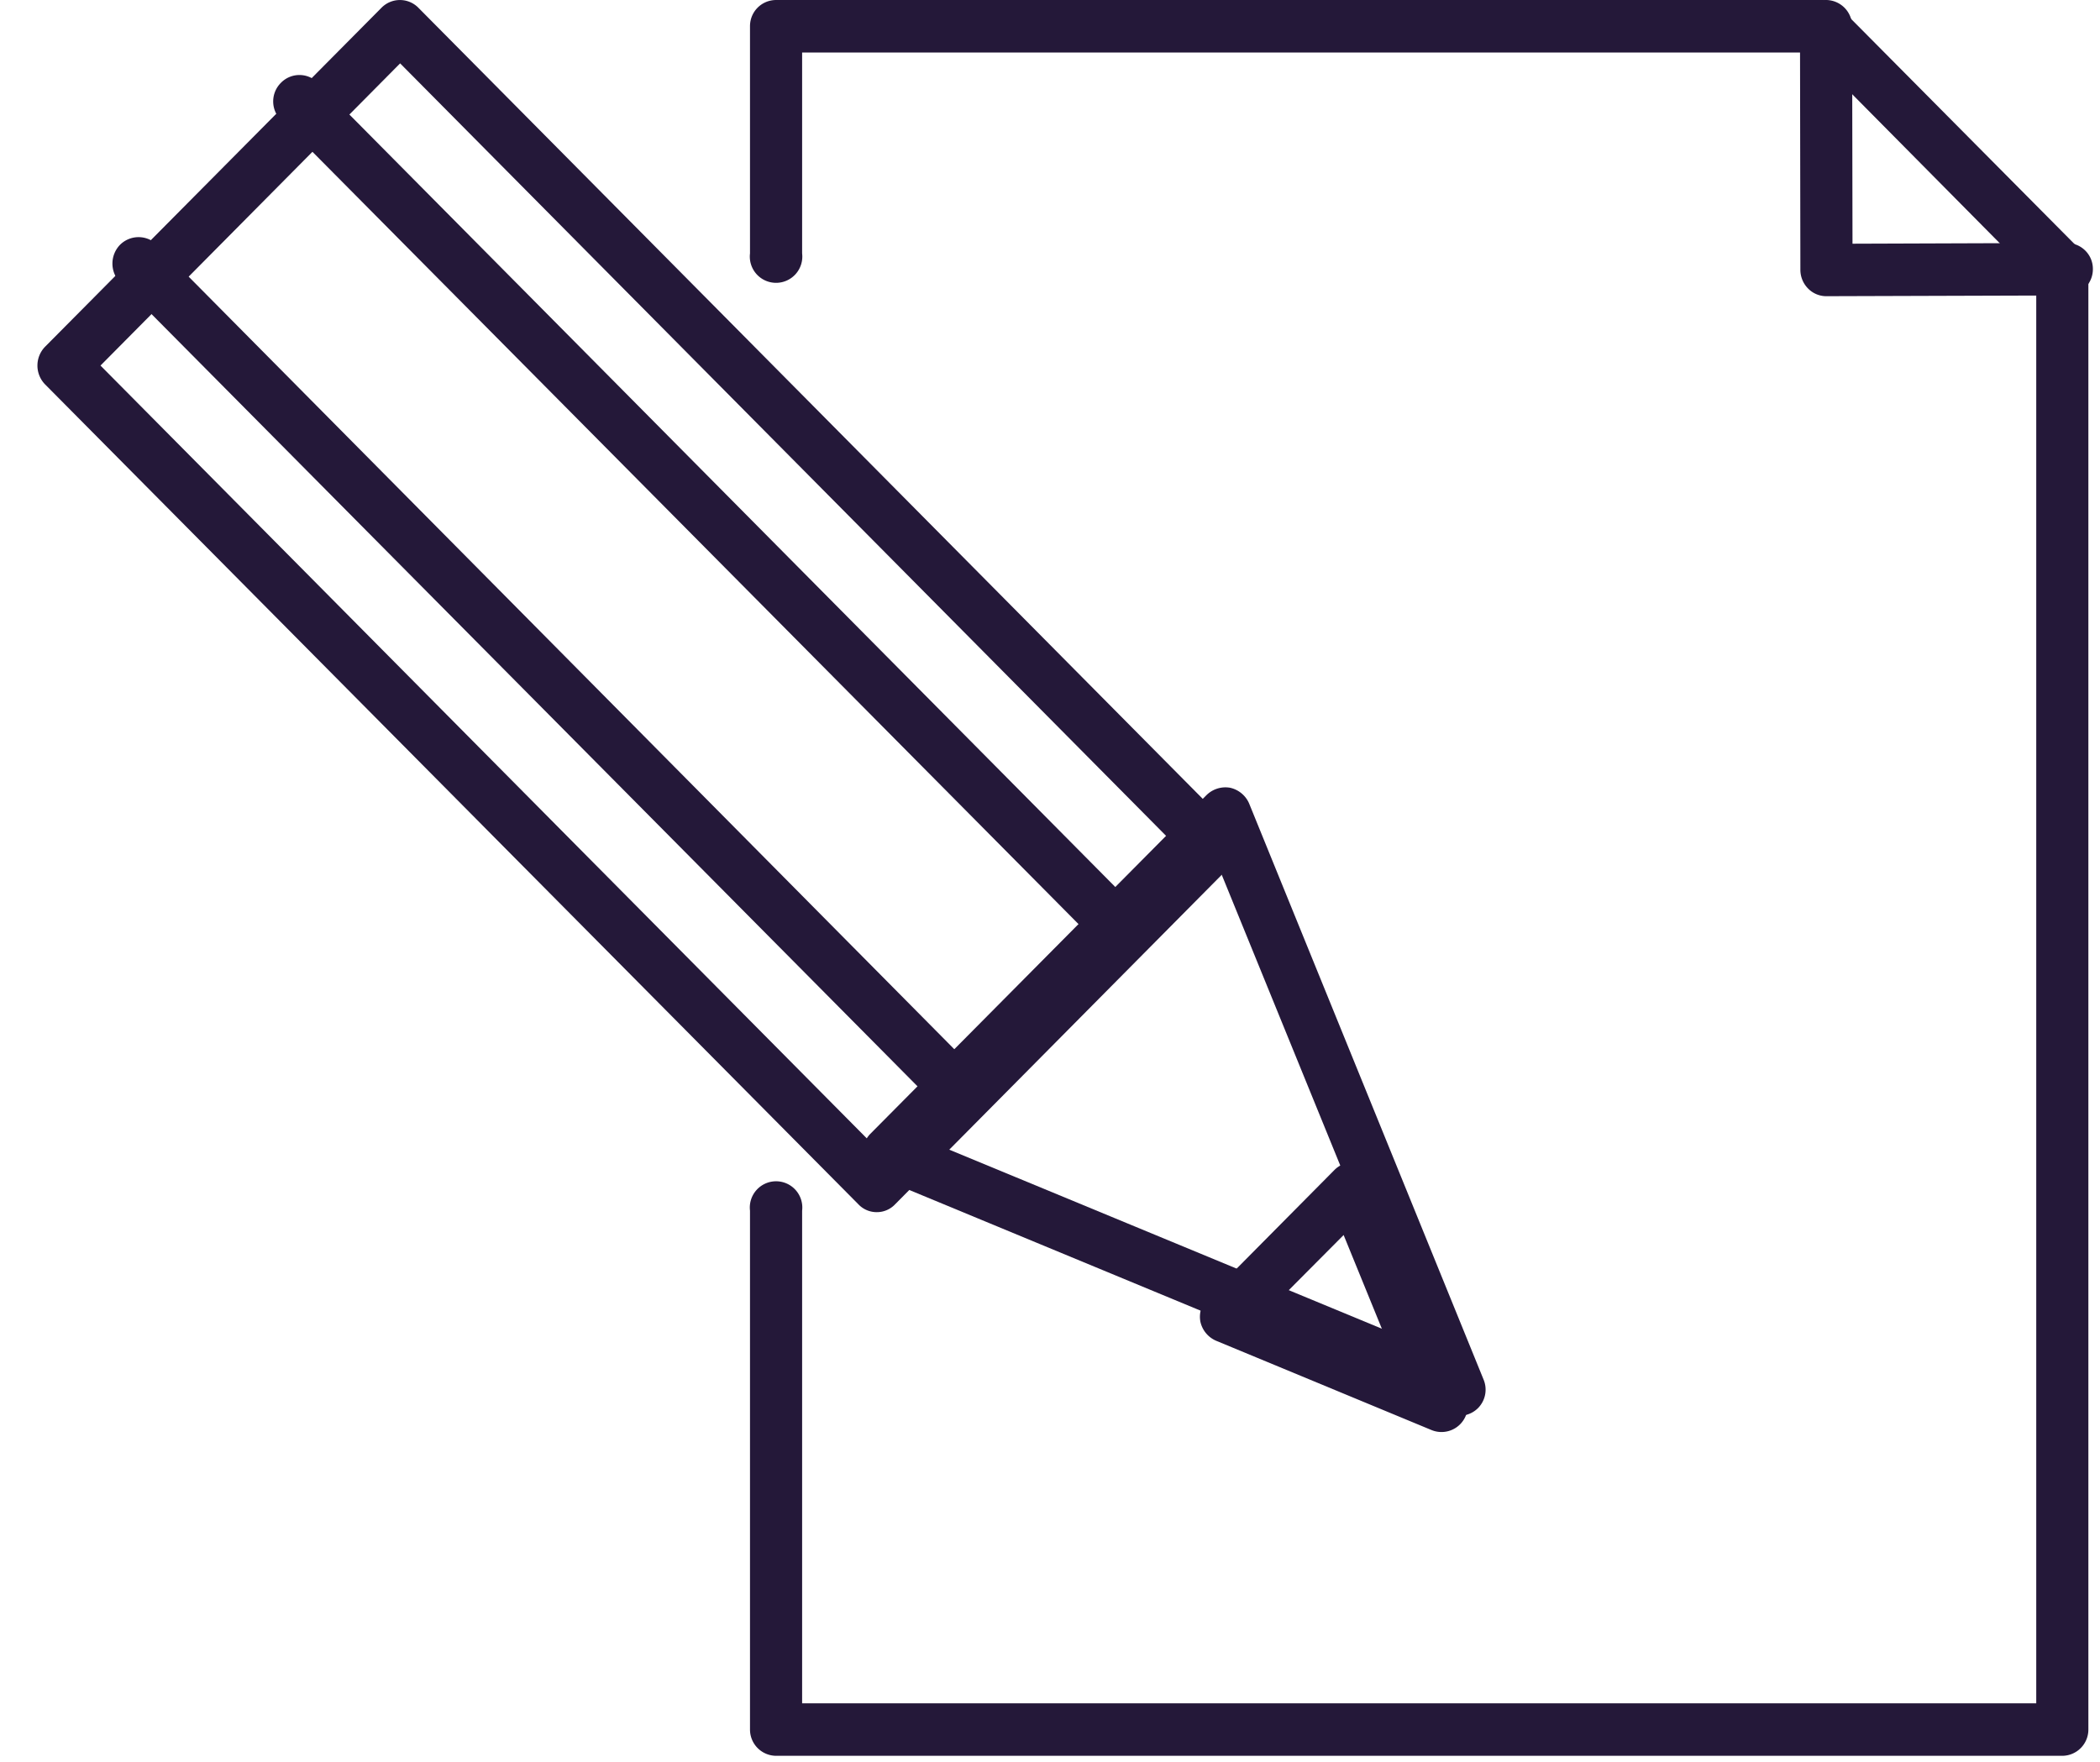 <svg xmlns="http://www.w3.org/2000/svg" width="56" height="47" viewBox="0 0 56 47"><path fill="#241839" d="M55 46.83H20.7a.7.7 0 0 1-.7-.7V32.29a.7.7 0 1 1 1.39 0v13.14H54.3V7.47L48.29 1.4h-26.9v5.36a.7.7 0 1 1-1.39 0V.7c0-.39.31-.7.7-.7h27.88c.18 0 .36.07.49.21l6.42 6.47c.13.13.2.31.2.5v38.95a.7.7 0 0 1-.69.7"/><path fill="#241839" d="M48.71 7.9a.68.68 0 0 1-.49-.2.71.71 0 0 1-.21-.5L48 .7c0-.38.31-.7.69-.7h.01a.7.7 0 0 1 .69.7l.01 5.8 5.71-.02c.39 0 .7.31.7.69a.7.7 0 0 1-.69.71zM2.68 9.75l20.7 20.88 7.99-8.06-20.7-20.88zm20.21 22.37L1.2 10.25a.72.72 0 0 1 0-1L10.17.21a.69.69 0 0 1 .99 0l21.68 21.87a.7.7 0 0 1 0 .99l-8.97 9.05a.67.67 0 0 1-.49.21.67.67 0 0 1-.49-.21z"/><path fill="#241839" d="M29.18 25.07L7.49 3.2a.7.7 0 0 1 0-.99.69.69 0 0 1 .99 0l21.68 21.87a.7.7 0 0 1-.49 1.2.67.67 0 0 1-.49-.21zm-3.8 4.53c.18 0 .35-.06.49-.2a.7.7 0 0 0 0-.99L4.19 6.53a.7.7 0 0 0-.99 0 .72.72 0 0 0 0 1L24.89 29.4c.13.14.31.2.49.2z"/><path fill="#241839" d="M24.92 30.5l12.73 5.27-5.23-12.83zm13.74 7.21L23.43 31.4a.72.72 0 0 1-.42-.51.75.75 0 0 1 .19-.64l8.97-9.04a.72.72 0 0 1 .63-.2c.23.05.42.21.51.42l6.25 15.36a.7.7 0 0 1-.15.77.7.7 0 0 1-.75.15z"/><path fill="#241839" d="M33.92 34.86l3.24 1.34-1.33-3.26zm4.25 3.28l-5.74-2.38a.72.72 0 0 1-.42-.51.72.72 0 0 1 .19-.63l3.39-3.42c.16-.16.4-.23.62-.19.23.05.42.21.51.42l2.31 5.68a.7.7 0 0 1 .11.38.7.7 0 0 1-.97.65z"/></svg>